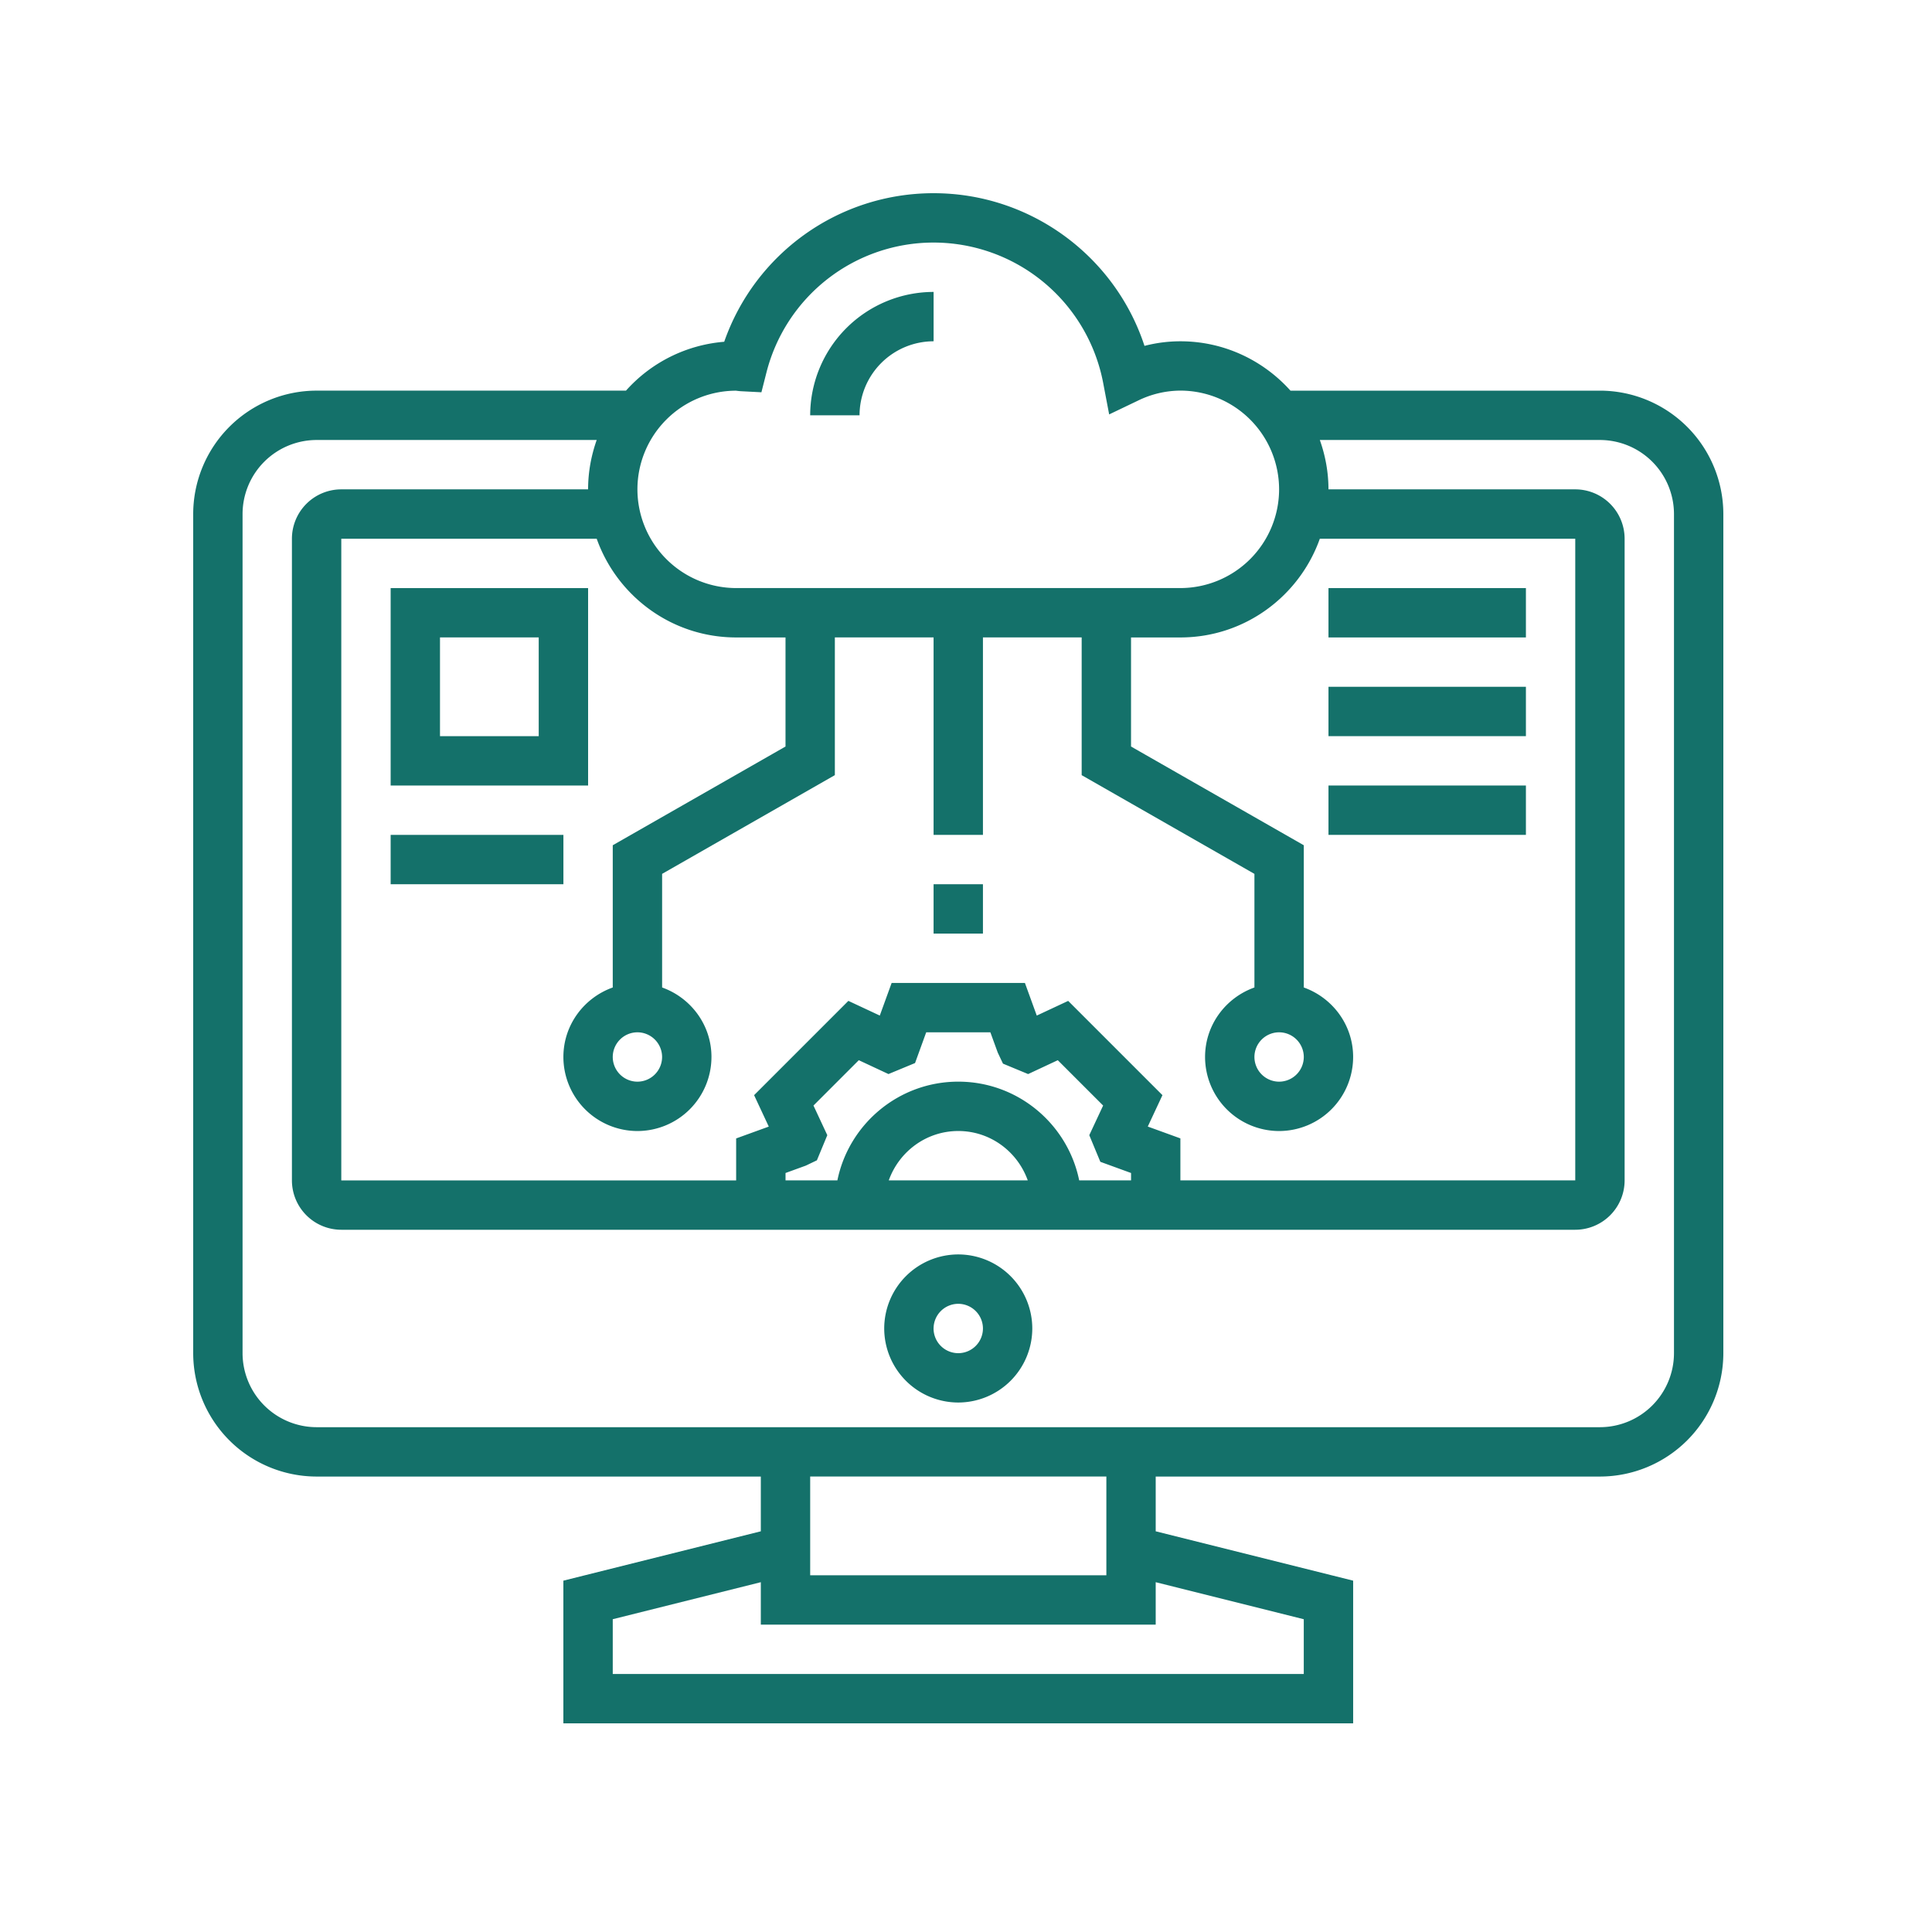 <?xml version="1.0" encoding="UTF-8"?>
<svg xmlns="http://www.w3.org/2000/svg" width="100" height="100" viewBox="0 0 100 100" fill="none">
  <path fill-rule="evenodd" clip-rule="evenodd" d="M45.767 68.761a3.837 3.837 0 0 1 3.832-3.832 3.837 3.837 0 0 1 3.832 3.832 3.837 3.837 0 0 1-3.832 3.833 3.837 3.837 0 0 1-3.832-3.832zm2.554 0A1.28 1.28 0 0 0 49.6 70.04a1.28 1.28 0 0 0 1.277-1.277 1.28 1.28 0 0 0-1.277-1.278 1.28 1.28 0 0 0-1.278 1.278z" fill="#14716A"></path>
  <path fill-rule="evenodd" clip-rule="evenodd" d="M66.794 20.22h16.019a6.394 6.394 0 0 1 6.387 6.387v43.432a6.394 6.394 0 0 1-6.387 6.387H59.819v2.834l10.22 2.555V89.2H29.16v-7.385l10.22-2.555v-2.834H16.387A6.394 6.394 0 0 1 10 70.039V26.606a6.394 6.394 0 0 1 6.387-6.387h16.014a7.643 7.643 0 0 1 5.084-2.529c1.6-4.576 5.92-7.69 10.838-7.69 5.01 0 9.39 3.247 10.916 7.903a7.379 7.379 0 0 1 1.858-.238c2.262 0 4.292.99 5.697 2.554zM49.601 55.986c3.085 0 5.664 2.198 6.258 5.11h2.684v-.382l-1.59-.579-.572-1.378.717-1.534-2.347-2.347-1.535.718-1.302-.54-.27-.571-.383-1.052h-3.32l-.578 1.592-1.376.57-1.536-.717-2.346 2.347.716 1.534-.539 1.301-.572.274-1.051.382v.382h2.684c.593-2.912 3.173-5.11 6.258-5.11zm3.596 5.11h-7.194c.53-1.483 1.934-2.555 3.598-2.555 1.663 0 3.067 1.072 3.596 2.555zm6.972-4.413-.76 1.627 1.688.613v2.173h20.438V27.884H68.314c-1.055 2.972-3.887 5.11-7.217 5.11h-2.555v5.646l8.942 5.11v7.362c1.483.53 2.554 1.934 2.554 3.598a3.837 3.837 0 0 1-3.832 3.832 3.837 3.837 0 0 1-3.832-3.832c0-1.664 1.072-3.069 2.555-3.598v-5.88l-8.942-5.11v-7.129h-5.11v10.22h-2.555v-10.22h-5.11v7.128l-8.941 5.11v5.881c1.483.53 2.554 1.934 2.554 3.598a3.837 3.837 0 0 1-3.832 3.832 3.837 3.837 0 0 1-3.832-3.832c0-1.664 1.072-3.069 2.555-3.598V43.75l8.942-5.11v-5.646h-2.555c-3.33 0-6.162-2.137-7.218-5.11h-13.22v33.214h20.438v-2.173l1.689-.613-.76-1.627 4.88-4.88 1.626.76.613-1.687h6.899l.613 1.688 1.626-.76 4.88 4.88zM34.27 54.71a1.28 1.28 0 0 1-1.277 1.277 1.28 1.28 0 0 1-1.277-1.277 1.28 1.28 0 0 1 1.277-1.278 1.28 1.28 0 0 1 1.277 1.278zm31.937 1.277a1.28 1.28 0 0 0 1.277-1.277 1.28 1.28 0 0 0-1.277-1.278 1.28 1.28 0 0 0-1.278 1.278 1.28 1.28 0 0 0 1.278 1.277zM38.098 20.223h.008c.085.012.171.023.26.027l1.045.054.258-1.015a8.923 8.923 0 0 1 8.654-6.734A8.94 8.94 0 0 1 57.1 19.82l.31 1.63 1.496-.716a5.04 5.04 0 0 1 2.19-.516 5.115 5.115 0 0 1 5.11 5.11 5.115 5.115 0 0 1-5.11 5.11H38.103a5.115 5.115 0 0 1-5.11-5.11 5.11 5.11 0 0 1 5.105-5.106zm29.385 66.422v-2.834l-7.664-1.917v2.196H39.38v-2.196l-7.664 1.916v2.835h35.767zm-10.219-5.11H41.935v-5.11h15.33v5.11zm25.549-7.664a3.837 3.837 0 0 0 3.832-3.832V26.607a3.837 3.837 0 0 0-3.832-3.833H68.314c.284.801.447 1.658.447 2.555h12.774a2.557 2.557 0 0 1 2.555 2.555v33.213a2.557 2.557 0 0 1-2.555 2.555h-63.87a2.557 2.557 0 0 1-2.555-2.555V27.884a2.557 2.557 0 0 1 2.554-2.555H30.44c0-.897.162-1.754.445-2.555H16.387a3.837 3.837 0 0 0-3.832 3.833v43.432a3.837 3.837 0 0 0 3.832 3.832h66.426z" fill="#14716A"></path>
  <path fill="#14716A" d="M48.322 45.768h2.555v2.555h-2.555zM68.762 30.439h10.219v2.555H68.762zM68.762 35.548h10.219v2.555H68.762zM68.762 40.658h10.219v2.555H68.762z"></path>
  <path fill-rule="evenodd" clip-rule="evenodd" d="M20.22 30.439h10.22v10.219H20.22v-10.22zm2.554 7.664h5.11v-5.11h-5.11v5.11z" fill="#14716A"></path>
  <path fill="#14716A" d="M20.22 43.213h8.942v2.555H20.22zM48.323 17.665V15.11a6.394 6.394 0 0 0-6.388 6.387h2.555a3.837 3.837 0 0 1 3.833-3.832z"></path>
</svg>
